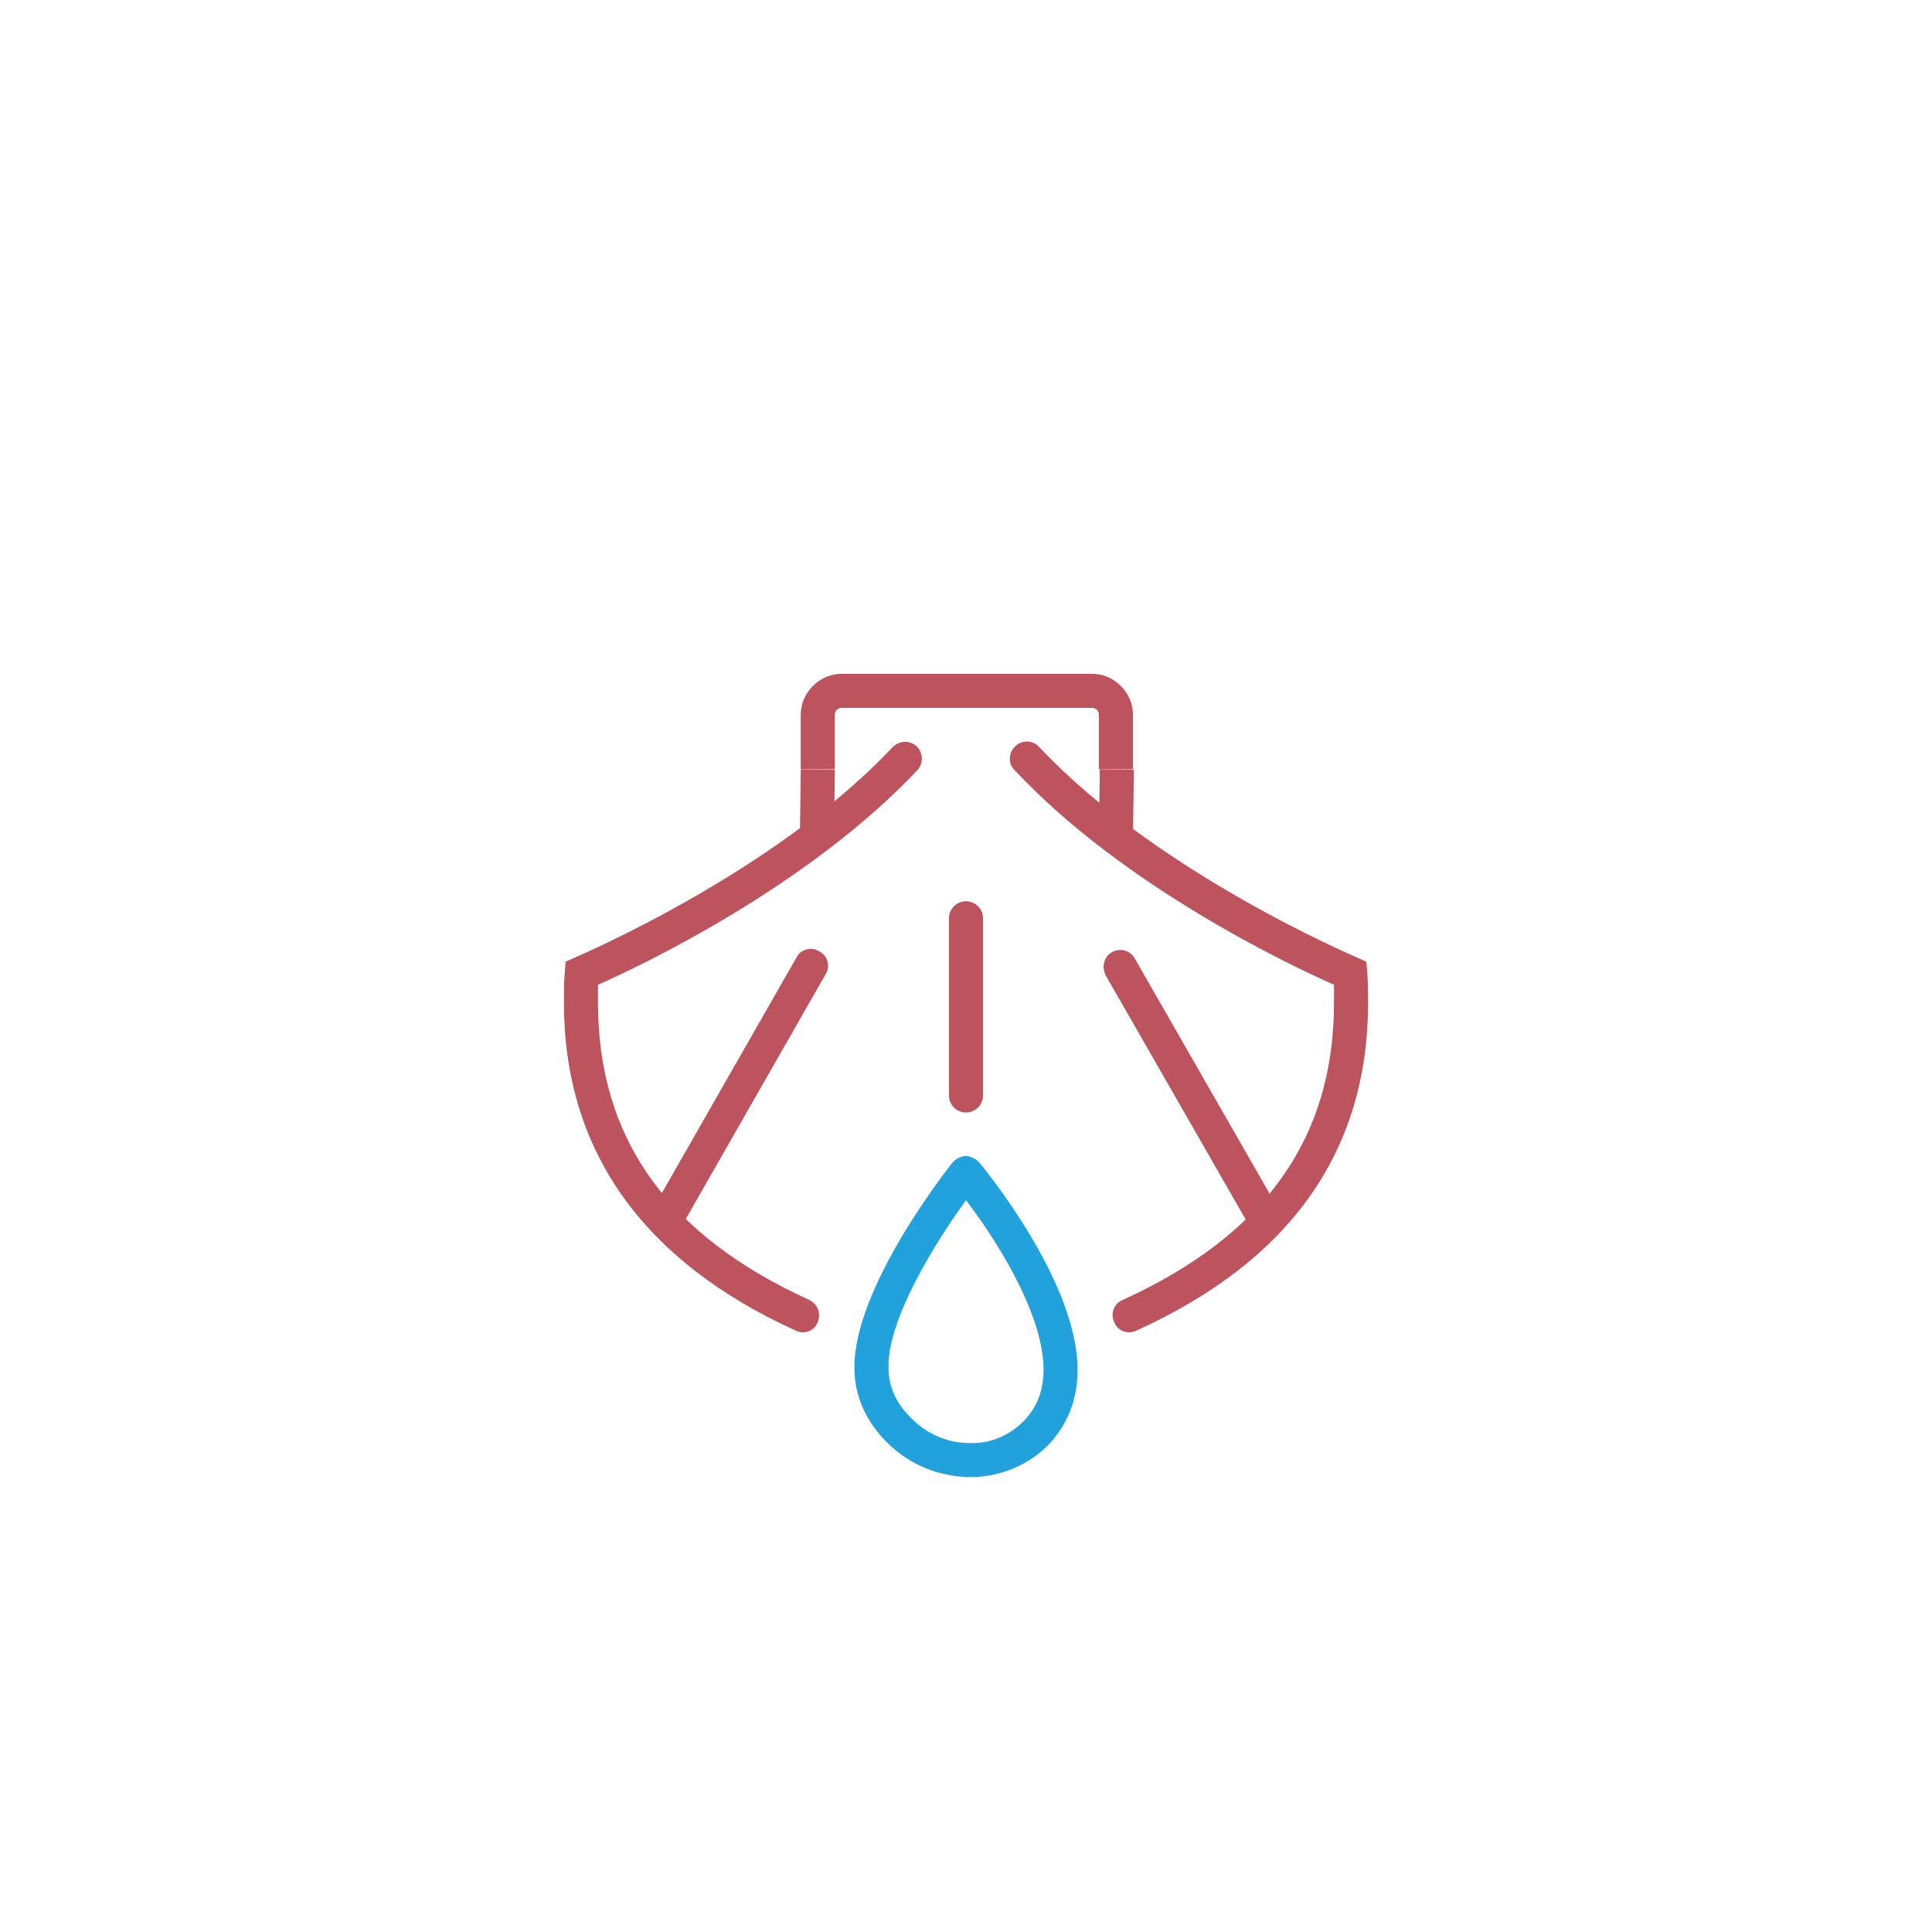 <?xml version="1.0" encoding="utf-8"?>
<!-- Generator: Adobe Illustrator 26.5.0, SVG Export Plug-In . SVG Version: 6.00 Build 0)  -->
<svg version="1.1" id="Layer_4" xmlns="http://www.w3.org/2000/svg" xmlns:xlink="http://www.w3.org/1999/xlink" x="0px" y="0px"
	 viewBox="0 0 226.8 226.8" style="enable-background:new 0 0 226.8 226.8;" xml:space="preserve">
<style type="text/css">
	.st0{fill:#22A2DC;}
	.st1{fill:#BC535D;}
</style>
<g>
	<path class="st0" d="M113.9,173.4c-0.1,0-0.2,0-0.2,0c-3.5-0.1-6.8-1.4-9.4-3.9c-2.6-2.5-4-5.6-4-8.9c-0.1-9.5,11.1-23.6,11.5-24.1
		c0.4-0.5,0.9-0.7,1.5-0.8c0.6,0,1.2,0.3,1.6,0.7c0.5,0.6,11.6,14,11.6,24.4c0,3.4-1.1,6.3-3.4,8.8
		C120.7,172,117.4,173.4,113.9,173.4z M113.4,140.9c-3.5,4.8-9.2,13.9-9.1,19.6c0,2.3,0.9,4.3,2.8,6.1c1.8,1.8,4.2,2.8,6.7,2.8
		c2.5,0.1,4.7-0.9,6.4-2.6c1.6-1.7,2.3-3.6,2.3-6C122.5,153.9,116.4,144.8,113.4,140.9z"/>
	<path class="st1" d="M94.2,156.4c-0.3,0-0.6-0.1-0.8-0.2c-18-8.2-27.2-21.2-27.2-38.5c0-1.1,0-2.5,0.1-3.6l0.1-1.2l1.1-0.5
		c0.2-0.1,23.4-9.9,37.3-24.7c0.8-0.8,2-0.8,2.8-0.1c0.8,0.8,0.8,2,0.1,2.8c-12.9,13.7-32.5,23-37.5,25.2c0,0.7,0,1.4,0,2.1
		c0,15.9,8.1,27.3,24.8,34.9c1,0.5,1.4,1.6,1,2.6C95.7,156,95,156.4,94.2,156.4z"/>
	
		<rect x="127.3" y="92" transform="matrix(1.342652e-02 -1 1 1.342652e-02 35.299 223.776)" class="st1" width="7.4" height="4"/>
	<path class="st1" d="M133,90.3h-4v-6.4c0-0.4-0.3-0.8-0.8-0.8H98.8c-0.4,0-0.8,0.3-0.8,0.8v6.4h-4v-6.4c0-2.6,2.2-4.8,4.8-4.8h29.4
		c2.6,0,4.8,2.2,4.8,4.8V90.3z"/>
	
		<rect x="92.2" y="92" transform="matrix(1.342652e-02 -1 1 1.342652e-02 0.67 188.679)" class="st1" width="7.4" height="4"/>
	<path class="st1" d="M78.4,144.8c-0.3,0-0.7-0.1-1-0.3c-1-0.5-1.3-1.8-0.7-2.7l16.8-29.4c0.5-1,1.8-1.3,2.7-0.7
		c1,0.5,1.3,1.8,0.7,2.7l-16.8,29.4C79.8,144.4,79.1,144.8,78.4,144.8z"/>
	<path class="st1" d="M132.6,156.4c-0.8,0-1.5-0.4-1.8-1.2c-0.5-1,0-2.2,1-2.6c16.7-7.6,24.8-19,24.8-34.9c0-0.6,0-1.4,0-2.1
		c-5-2.2-24.7-11.5-37.5-25.2c-0.8-0.8-0.7-2.1,0.1-2.8c0.8-0.8,2.1-0.7,2.8,0.1c13.9,14.8,37.1,24.6,37.3,24.7l1.1,0.5l0.1,1.2
		c0.1,1.1,0.1,2.5,0.1,3.6c0,17.4-9.1,30.3-27.2,38.5C133.2,156.3,132.9,156.4,132.6,156.4z"/>
	<path class="st1" d="M148.3,144.8c-0.7,0-1.4-0.4-1.7-1l-16.8-29.3c-0.5-1-0.2-2.2,0.7-2.7c1-0.6,2.2-0.2,2.7,0.7l16.8,29.3
		c0.5,1,0.2,2.2-0.7,2.7C149,144.7,148.6,144.8,148.3,144.8z"/>
	<path class="st1" d="M113.4,130.6c-1.1,0-2-0.9-2-2v-20.8c0-1.1,0.9-2,2-2c1.1,0,2,0.9,2,2v20.8
		C115.4,129.7,114.5,130.6,113.4,130.6z"/>
</g>
</svg>
